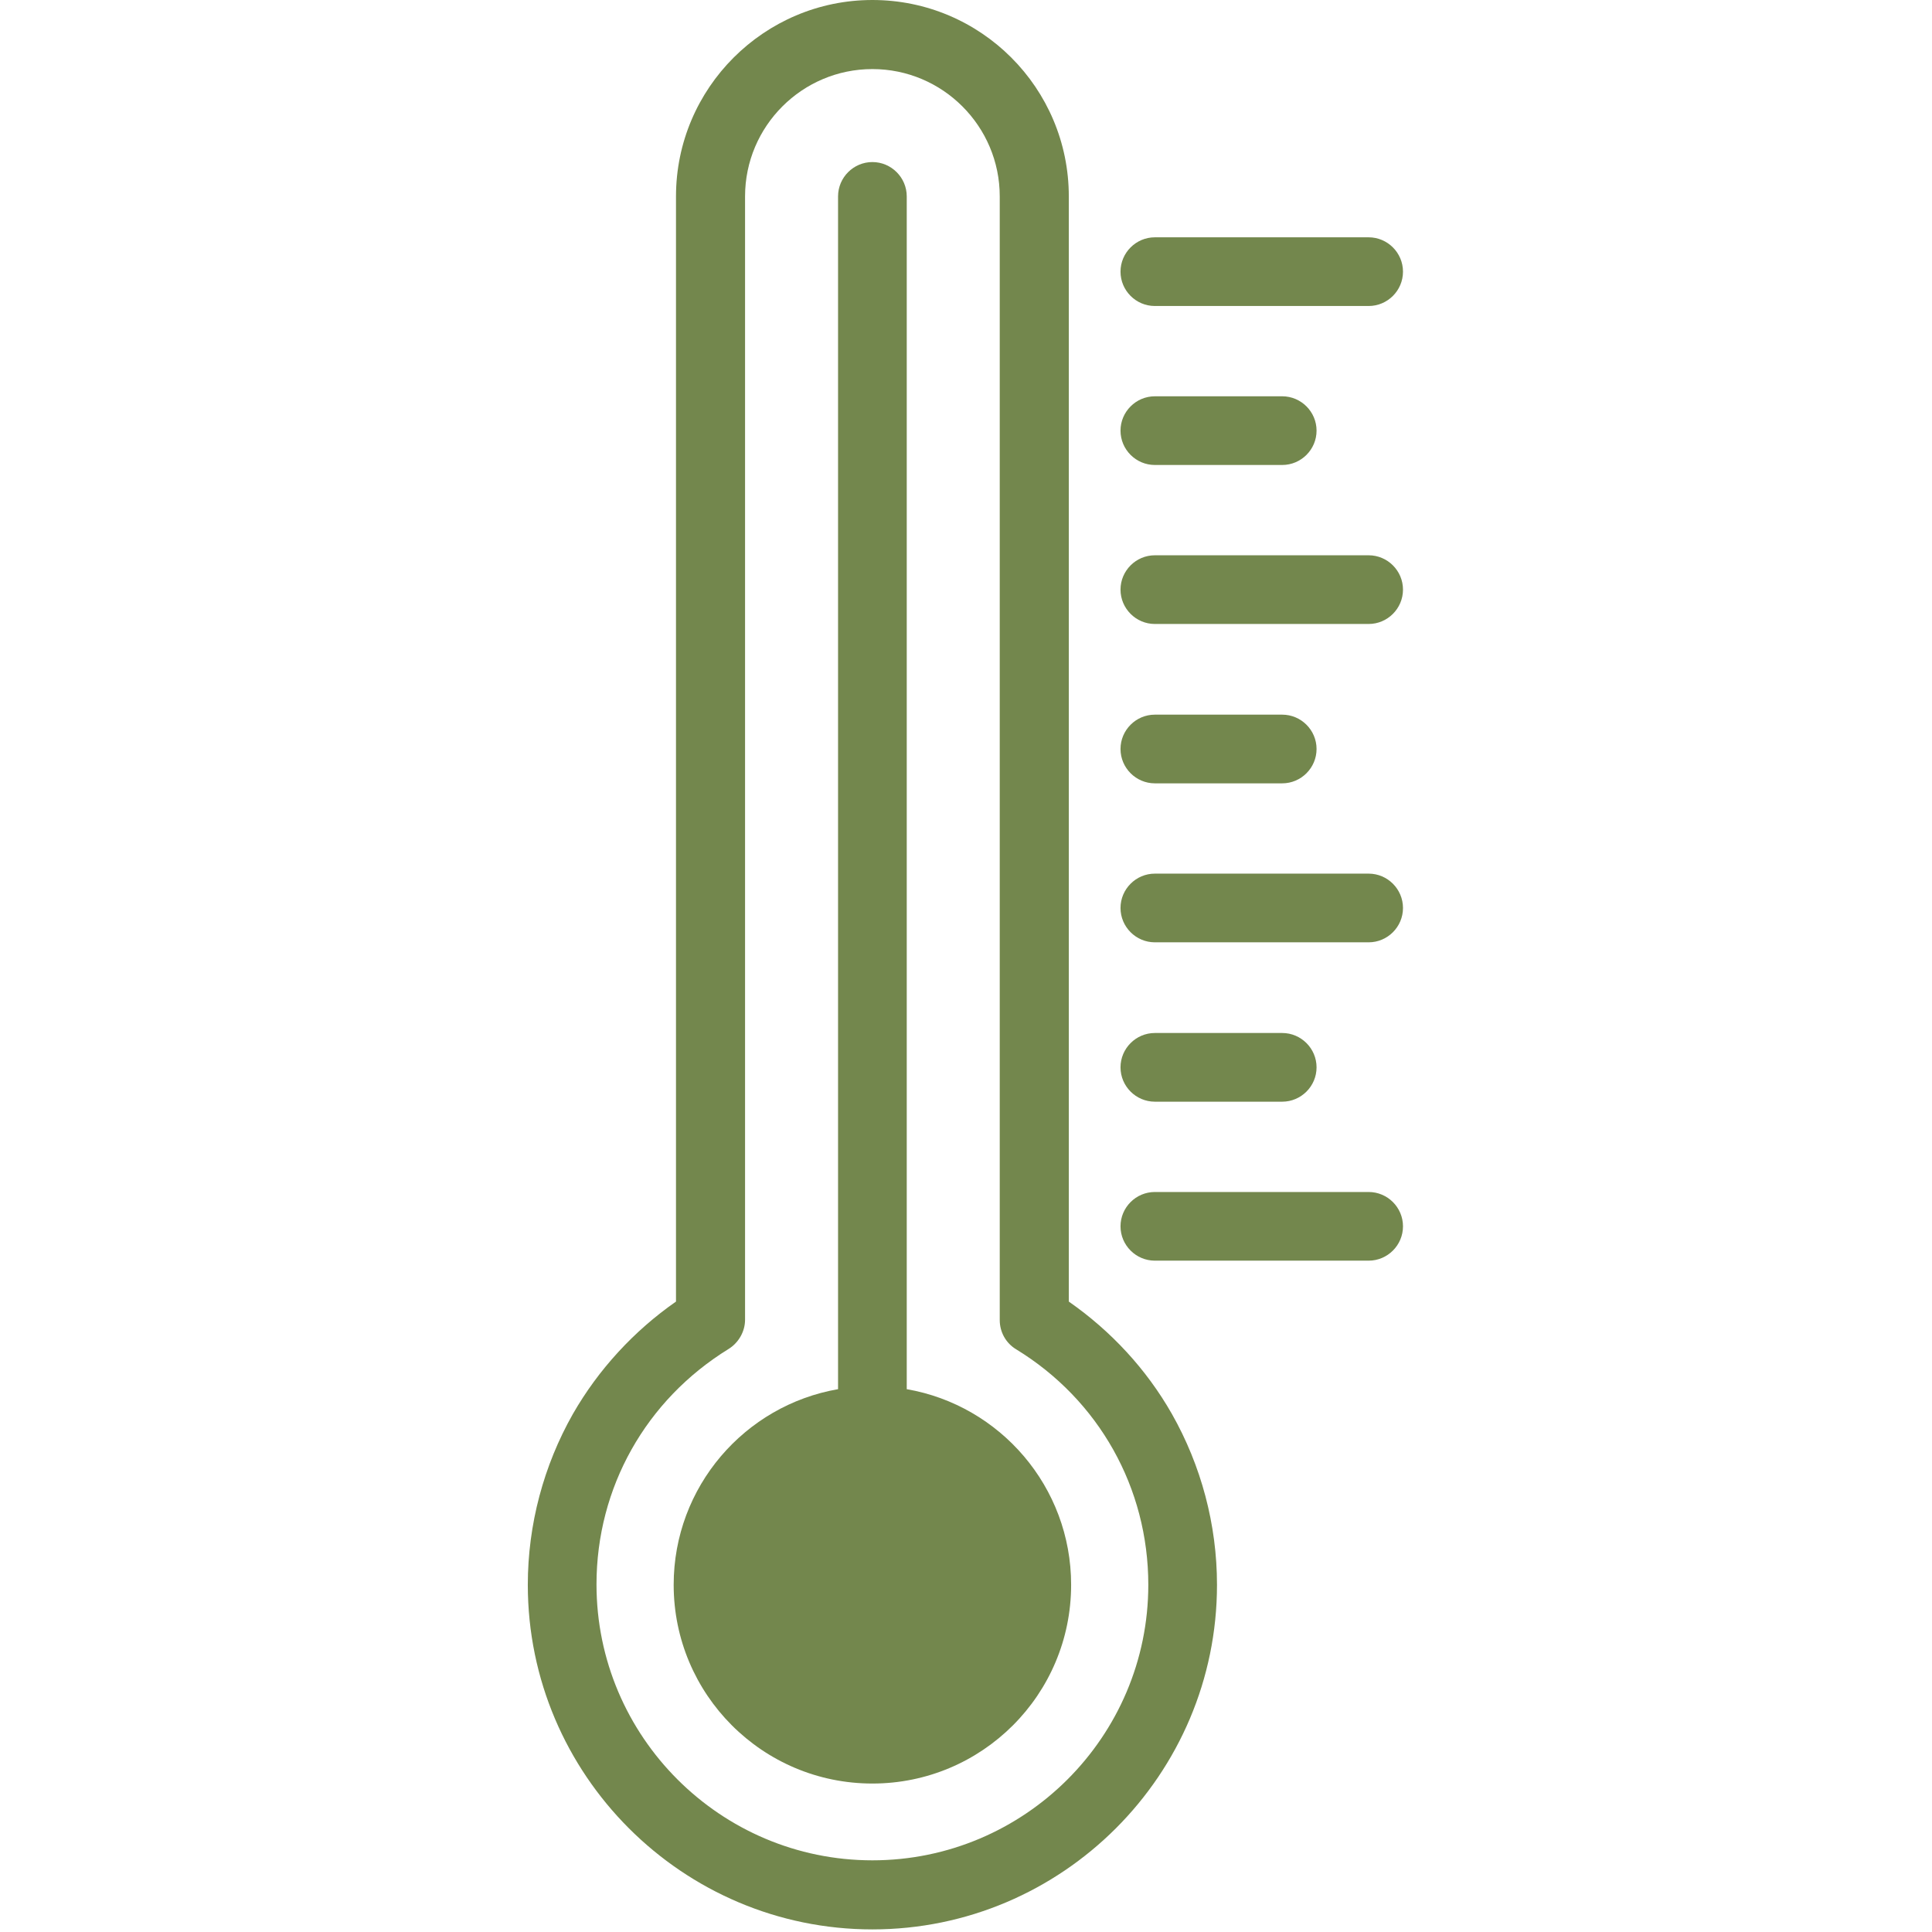 <svg xmlns="http://www.w3.org/2000/svg" xmlns:xlink="http://www.w3.org/1999/xlink" width="512" zoomAndPan="magnify" viewBox="0 0 384 384" height="512" preserveAspectRatio="xMidYMid meet" version="1.2"><defs><clipPath id="de44ae76b6"><path d="M 104.879 0 L 242 0 L 242 384 L 104.879 384 Z M 104.879 0 "/></clipPath><clipPath id="8e300c5102"><path d="M 222 236 L 278.879 236 L 278.879 251 L 222 251 Z M 222 236 "/></clipPath><clipPath id="68799d3462"><path d="M 222 173 L 278.879 173 L 278.879 188 L 222 188 Z M 222 173 "/></clipPath><clipPath id="677e62bcd6"><path d="M 222 110 L 278.879 110 L 278.879 125 L 222 125 Z M 222 110 "/></clipPath><clipPath id="912f44547b"><path d="M 222 47 L 278.879 47 L 278.879 61 L 222 61 Z M 222 47 "/></clipPath></defs><g id="202d2cd441"><path style=" stroke:none;fill-rule:nonzero;fill:#73874d;fill-opacity:1;" d="M 180.223 276.109 C 180.223 275.879 180.223 275.723 180.223 275.496 L 180.223 39.039 C 180.223 35.281 177.152 32.211 173.395 32.211 C 169.637 32.211 166.57 35.281 166.57 39.039 L 166.57 275.496 C 166.57 275.723 166.57 275.879 166.57 276.109 C 148.008 279.328 133.898 295.512 133.898 314.992 C 133.898 336.773 151.539 354.492 173.395 354.492 C 195.18 354.492 212.895 336.852 212.895 314.992 C 212.895 295.512 198.781 279.328 180.223 276.109 Z M 180.223 276.109 "/><g clip-rule="nonzero" clip-path="url(#de44ae76b6)"><path style=" stroke:none;fill-rule:nonzero;fill:#73874d;fill-opacity:1;" d="M 212.434 258.699 L 212.434 39.039 C 212.434 17.488 194.949 0 173.395 0 C 151.922 0 134.359 17.488 134.359 39.039 L 134.359 258.699 C 125.996 264.527 118.941 272.195 113.879 281.016 C 108.051 291.293 104.906 303.027 104.906 314.992 C 104.906 352.727 135.66 383.484 173.395 383.484 C 211.133 383.484 241.887 352.727 241.887 314.992 C 241.887 303.027 238.742 291.293 232.914 281.016 C 227.852 272.121 220.793 264.527 212.434 258.699 Z M 173.395 369.754 C 143.176 369.754 118.559 345.137 118.559 314.918 C 118.559 295.664 128.375 278.254 144.789 268.133 C 146.781 266.906 148.086 264.68 148.086 262.301 L 148.086 39.039 C 148.086 25.078 159.438 13.73 173.395 13.73 C 187.355 13.73 198.707 25.078 198.707 39.039 L 198.707 262.379 C 198.707 264.758 199.934 266.98 202.004 268.207 C 218.418 278.254 228.234 295.742 228.234 314.992 C 228.234 345.211 203.613 369.754 173.395 369.754 Z M 173.395 369.754 "/></g><g clip-rule="nonzero" clip-path="url(#8e300c5102)"><path style=" stroke:none;fill-rule:nonzero;fill:#73874d;fill-opacity:1;" d="M 272.027 236.918 L 229.539 236.918 C 225.781 236.918 222.711 239.984 222.711 243.742 C 222.711 247.5 225.781 250.566 229.539 250.566 L 272.027 250.566 C 275.785 250.566 278.855 247.5 278.855 243.742 C 278.855 239.984 275.785 236.918 272.027 236.918 Z M 272.027 236.918 "/></g><path style=" stroke:none;fill-rule:nonzero;fill:#73874d;fill-opacity:1;" d="M 229.539 218.969 L 254.848 218.969 C 258.605 218.969 261.676 215.902 261.676 212.145 C 261.676 208.387 258.605 205.316 254.848 205.316 L 229.539 205.316 C 225.781 205.316 222.711 208.387 222.711 212.145 C 222.711 215.902 225.781 218.969 229.539 218.969 Z M 229.539 218.969 "/><g clip-rule="nonzero" clip-path="url(#68799d3462)"><path style=" stroke:none;fill-rule:nonzero;fill:#73874d;fill-opacity:1;" d="M 272.027 173.641 L 229.539 173.641 C 225.781 173.641 222.711 176.711 222.711 180.469 C 222.711 184.227 225.781 187.293 229.539 187.293 L 272.027 187.293 C 275.785 187.293 278.855 184.227 278.855 180.469 C 278.855 176.711 275.785 173.641 272.027 173.641 Z M 272.027 173.641 "/></g><path style=" stroke:none;fill-rule:nonzero;fill:#73874d;fill-opacity:1;" d="M 229.539 155.695 L 254.848 155.695 C 258.605 155.695 261.676 152.625 261.676 148.867 C 261.676 145.109 258.605 142.043 254.848 142.043 L 229.539 142.043 C 225.781 142.043 222.711 145.109 222.711 148.867 C 222.711 152.625 225.781 155.695 229.539 155.695 Z M 229.539 155.695 "/><g clip-rule="nonzero" clip-path="url(#677e62bcd6)"><path style=" stroke:none;fill-rule:nonzero;fill:#73874d;fill-opacity:1;" d="M 272.027 110.367 L 229.539 110.367 C 225.781 110.367 222.711 113.434 222.711 117.191 C 222.711 120.949 225.781 124.02 229.539 124.02 L 272.027 124.02 C 275.785 124.02 278.855 120.949 278.855 117.191 C 278.855 113.434 275.785 110.367 272.027 110.367 Z M 272.027 110.367 "/></g><path style=" stroke:none;fill-rule:nonzero;fill:#73874d;fill-opacity:1;" d="M 229.539 92.418 L 254.848 92.418 C 258.605 92.418 261.676 89.352 261.676 85.594 C 261.676 81.836 258.605 78.766 254.848 78.766 L 229.539 78.766 C 225.781 78.766 222.711 81.836 222.711 85.594 C 222.711 89.352 225.781 92.418 229.539 92.418 Z M 229.539 92.418 "/><g clip-rule="nonzero" clip-path="url(#912f44547b)"><path style=" stroke:none;fill-rule:nonzero;fill:#73874d;fill-opacity:1;" d="M 229.539 60.82 L 272.027 60.82 C 275.785 60.82 278.855 57.754 278.855 53.996 C 278.855 50.238 275.785 47.168 272.027 47.168 L 229.539 47.168 C 225.781 47.168 222.711 50.238 222.711 53.996 C 222.711 57.754 225.781 60.82 229.539 60.82 Z M 229.539 60.82 "/></g></g></svg>